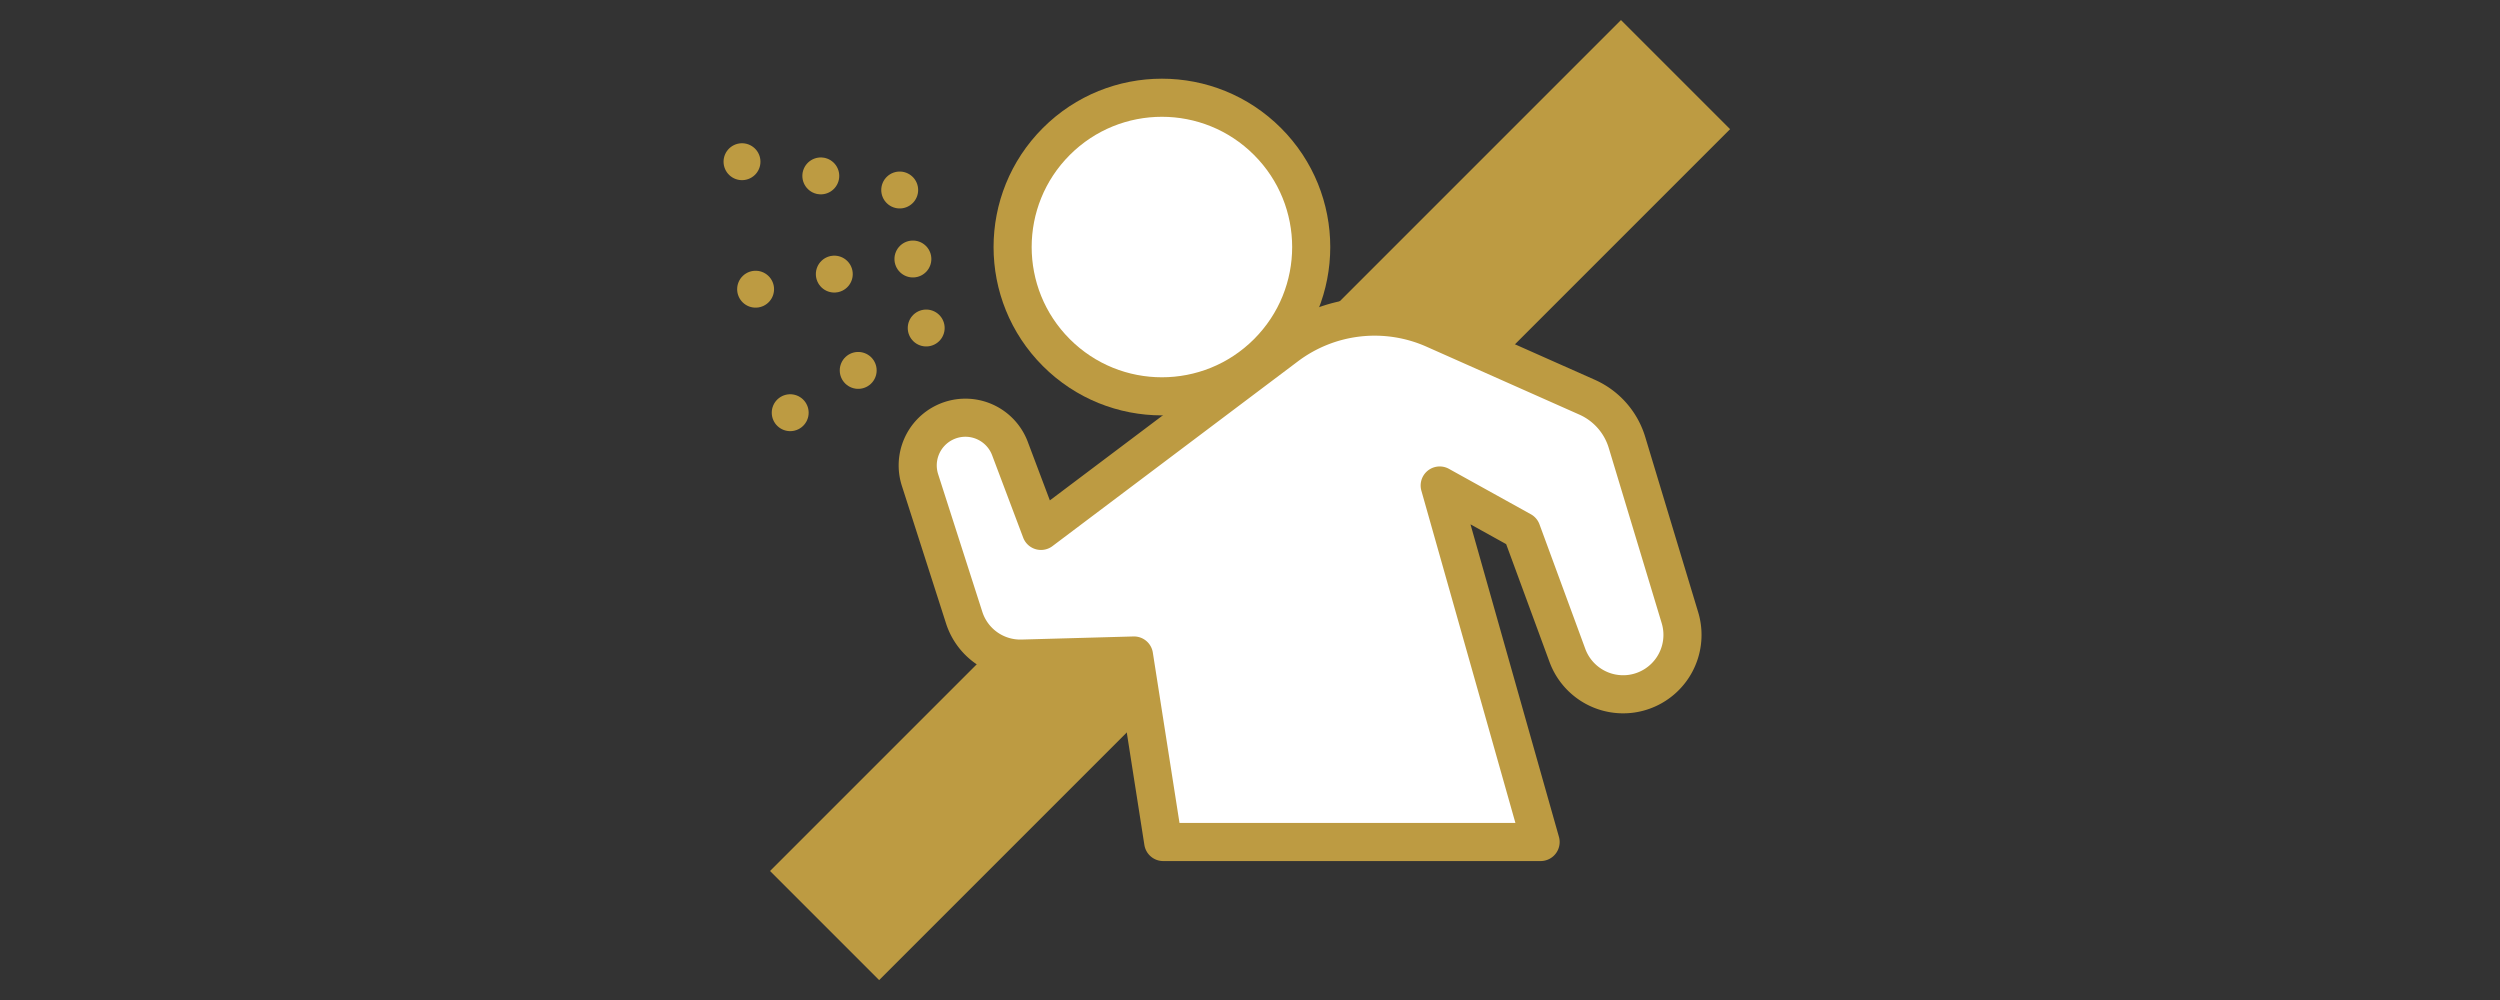 <svg xmlns="http://www.w3.org/2000/svg" viewBox="0 0 250 100"><rect x="0" y="0" width="250" height="100" fill="#333333" stroke="none"/><defs><style>.cls-1{fill:#bd9b42;}.cls-2{fill:#fff;stroke-width:3.81px;}.cls-2,.cls-3,.cls-4{stroke:#bd9b42;stroke-linecap:round;stroke-linejoin:round;}.cls-3,.cls-4,.cls-5{fill:none;}.cls-3,.cls-4{stroke-width:3.69px;}.cls-4{stroke-dasharray:0 8.01;}</style></defs><g id="レイヤー_2" data-name="レイヤー 2"><g id="レイヤー_1-2" data-name="レイヤー 1"><rect class="cls-1" x="117.29" y="-10.17" width="15.43" height="120.34" transform="translate(71.97 -73.74) rotate(45)"/><circle class="cls-2" cx="116.19" cy="24.71" r="14.93" transform="translate(16.56 89.39) rotate(-45)"/><path class="cls-2" d="M104.1,53.09l24.55-18.48a14.66,14.66,0,0,1,14.78-1.68l15.28,6.79a7.24,7.24,0,0,1,4,4.56L168,61.79a5.94,5.94,0,0,1-4.85,7.58h0a5.94,5.94,0,0,1-6.41-3.83l-4.58-12.45-8.19-4.54L154.06,84.2H116.32L113.4,65.55l-11.21.31a5.9,5.9,0,0,1-5.77-4.09L92,48a4.77,4.77,0,0,1,2.48-5.76h0a4.76,4.76,0,0,1,6.51,2.6Z"/><line class="cls-3" x1="91.29" y1="25.9" x2="91.29" y2="25.9"/><line class="cls-4" x1="83.43" y1="27.41" x2="79.49" y2="28.17"/><line class="cls-3" x1="75.56" y1="28.92" x2="75.56" y2="28.92"/><line class="cls-3" x1="92.62" y1="32.8" x2="92.62" y2="32.8"/><line class="cls-4" x1="85.82" y1="37.04" x2="82.42" y2="39.15"/><line class="cls-3" x1="79.02" y1="41.27" x2="79.02" y2="41.27"/><line class="cls-3" x1="89.97" y1="19" x2="89.97" y2="19"/><line class="cls-4" x1="82.08" y1="17.59" x2="78.14" y2="16.88"/><line class="cls-3" x1="74.2" y1="16.17" x2="74.2" y2="16.17"/><rect class="cls-5" width="250" height="100"/></g></g></svg>